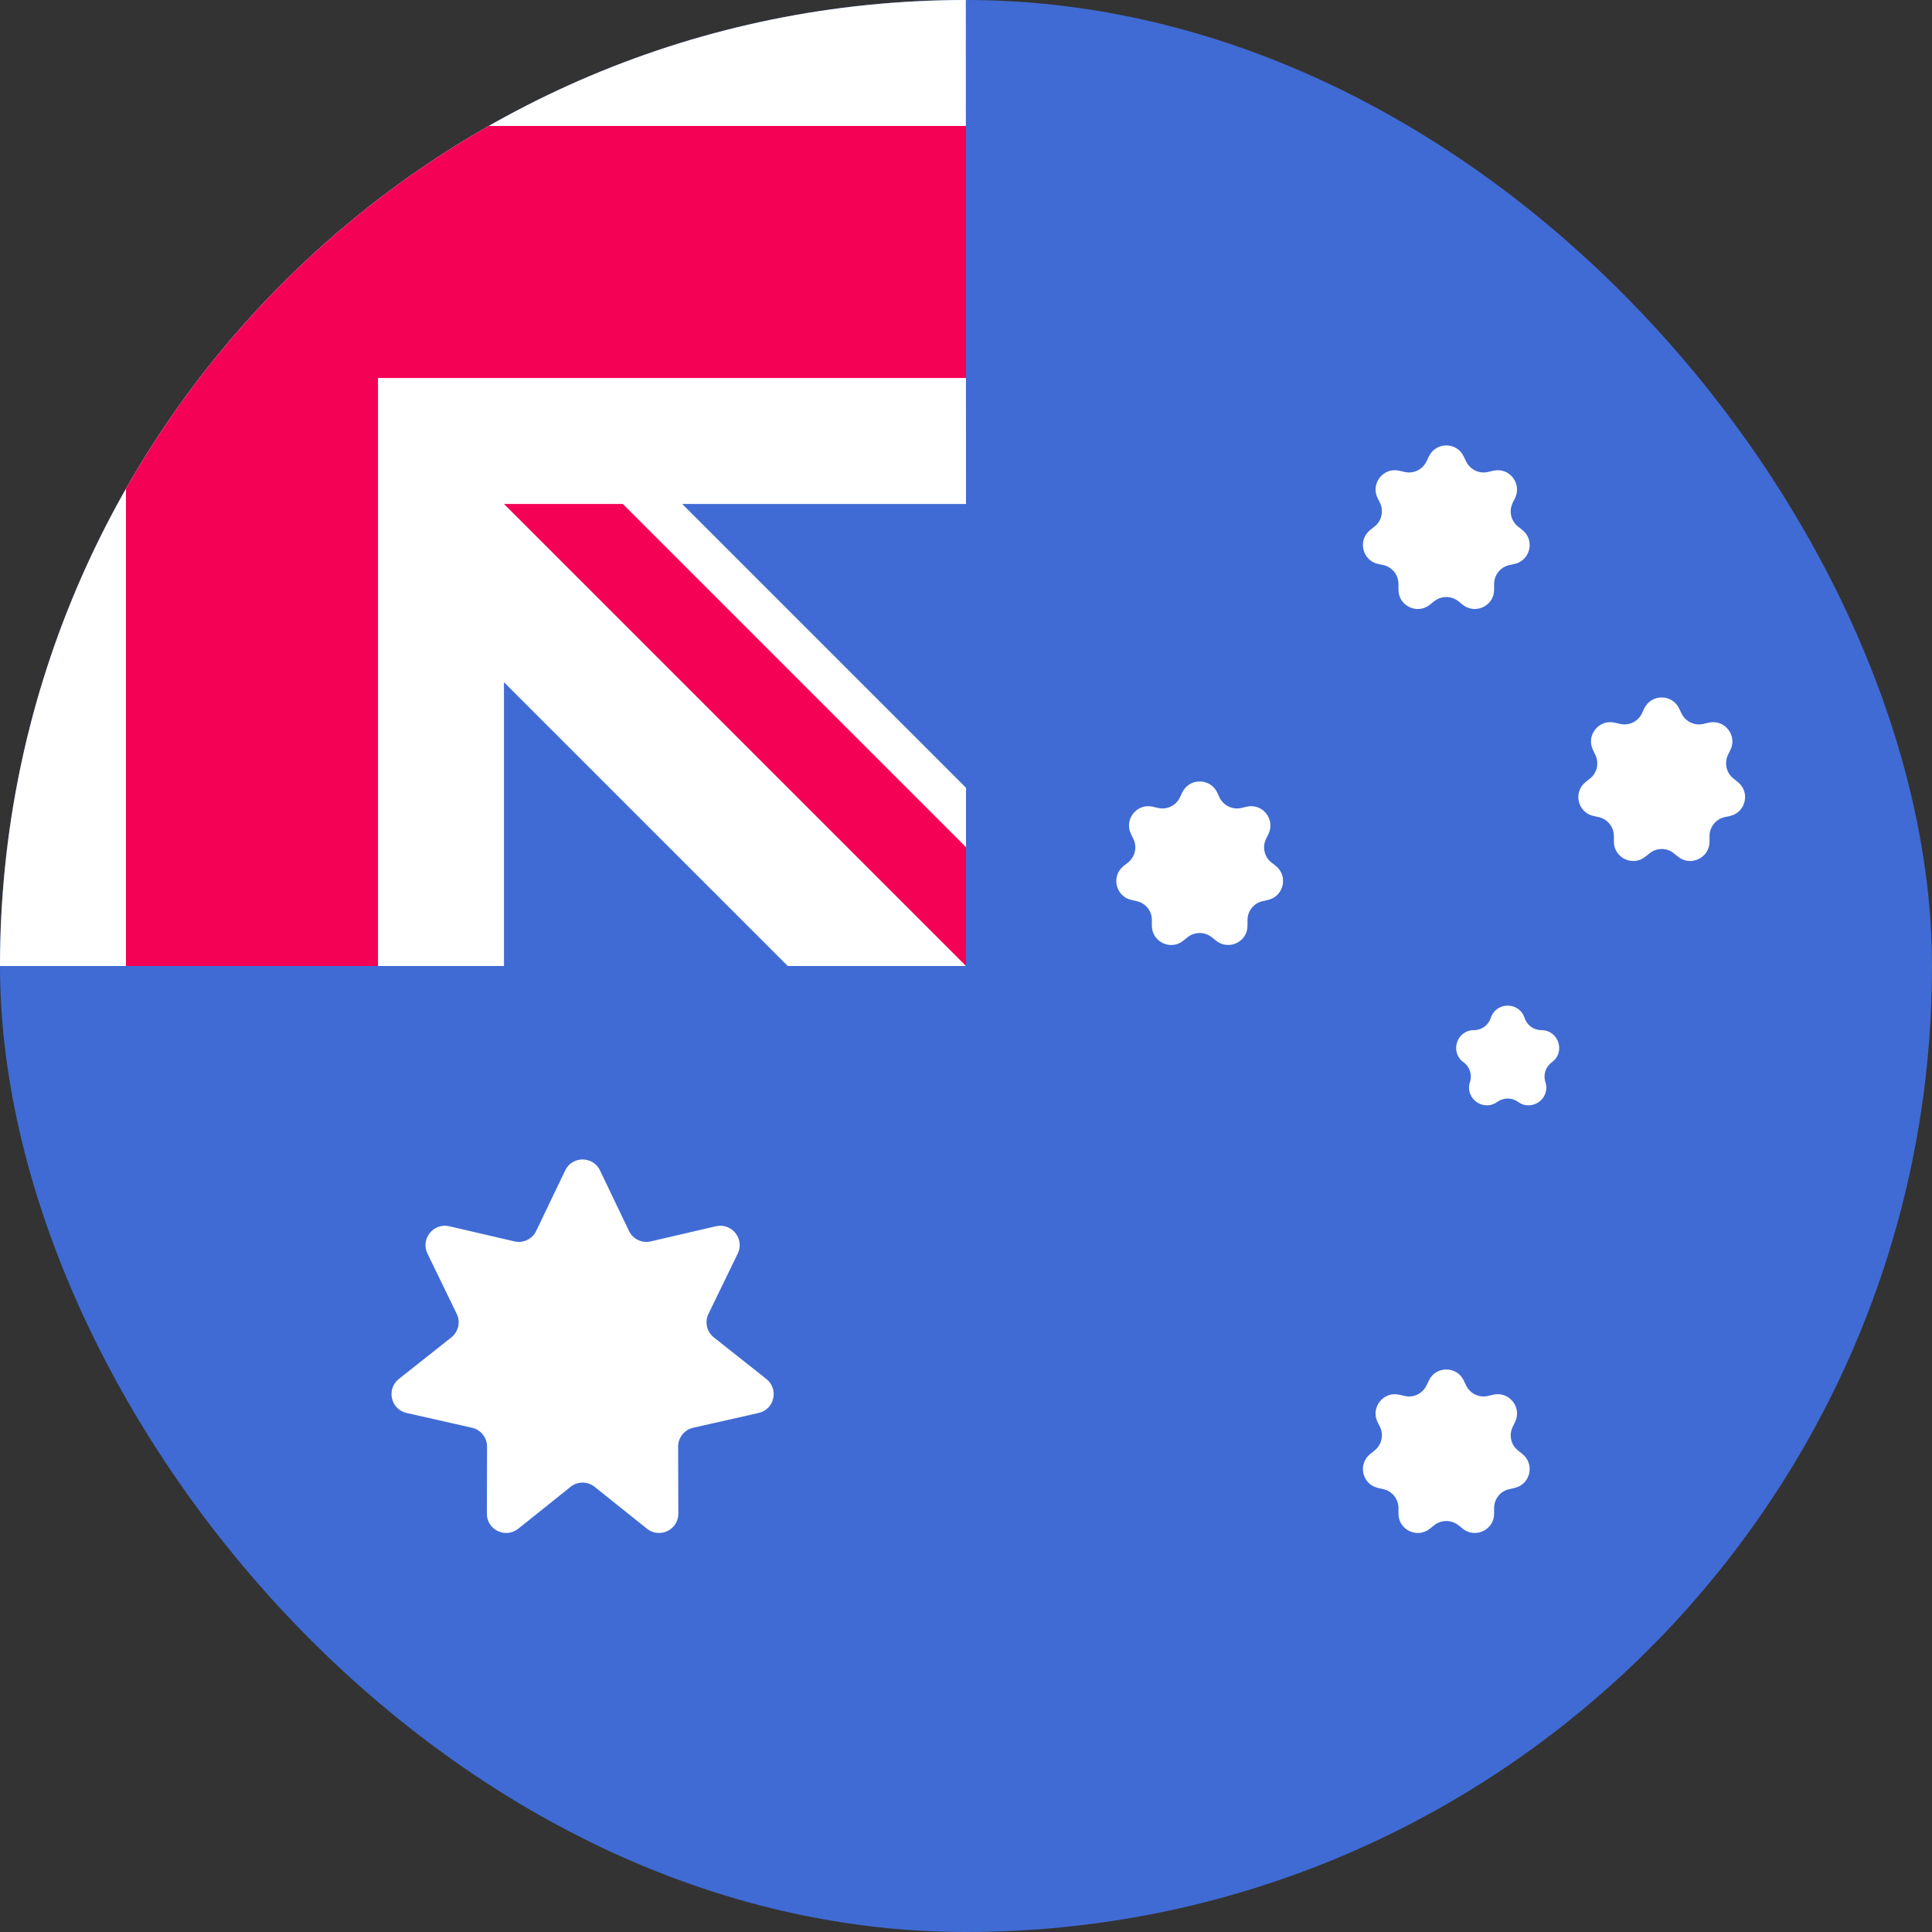 <svg width="20" height="20" viewBox="0 0 20 20" fill="none" xmlns="http://www.w3.org/2000/svg">
<rect x="0" y="0" width="20" height="20" fill="#333333" stroke="none"/>
<g clip-path="url(#clip0_14480_18723)">
<rect width="20" height="20" rx="10" fill="#406BD4"/>
<path d="M10 0C9.999 0 9.999 3.90625e-05 9.998 3.90625e-05L10 0Z" fill="white"/>
<path d="M9.973 10H10C10 9.991 10 9.982 10 9.973C9.991 9.982 9.982 9.991 9.973 10Z" fill="white"/>
<path d="M10 5.217L9.998 3.8147e-05H0V10H5.217V7.062L8.155 10H9.973C9.982 9.991 9.991 9.982 10 9.973C10 9.3 10 8.698 10 8.155L7.062 5.217H10Z" fill="white"/>
<path d="M-4.48227e-05 1.304V3.913H1.304V10H3.913V3.913L10 3.913C10 3.09 10 2.306 10 1.304H3.913V0.001H1.304V1.304H-4.48227e-05Z" fill="#F40055"/>
<path d="M10 8.77L6.447 5.217H5.217L10 10H10C10 10 10 9.152 10 8.77Z" fill="#F40055"/>
<path d="M5.851 12.116C5.923 11.965 6.139 11.965 6.211 12.116L6.511 12.742C6.551 12.827 6.645 12.872 6.736 12.851L7.412 12.694C7.576 12.657 7.71 12.825 7.637 12.977L7.334 13.601C7.293 13.685 7.316 13.786 7.39 13.845L7.933 14.275C8.065 14.38 8.017 14.59 7.853 14.627L7.176 14.78C7.085 14.8 7.02 14.882 7.02 14.975L7.022 15.669C7.023 15.837 6.828 15.93 6.697 15.825L6.156 15.392C6.083 15.333 5.979 15.333 5.906 15.392L5.365 15.825C5.234 15.93 5.039 15.837 5.04 15.669L5.042 14.975C5.042 14.882 4.977 14.8 4.886 14.78L4.209 14.627C4.045 14.59 3.997 14.38 4.129 14.275L4.672 13.845C4.746 13.786 4.769 13.685 4.728 13.601L4.425 12.977C4.352 12.825 4.487 12.657 4.65 12.694L5.326 12.851C5.417 12.872 5.511 12.827 5.551 12.742L5.851 12.116Z" fill="white"/>
<path d="M14.792 14.29C14.864 14.139 15.08 14.139 15.152 14.29L15.177 14.342C15.218 14.427 15.311 14.472 15.403 14.451L15.459 14.438C15.622 14.4 15.757 14.569 15.684 14.72L15.659 14.772C15.618 14.856 15.641 14.957 15.714 15.015L15.759 15.051C15.891 15.156 15.843 15.366 15.679 15.403L15.623 15.416C15.531 15.436 15.467 15.518 15.467 15.611L15.467 15.669C15.467 15.837 15.273 15.93 15.142 15.825L15.097 15.789C15.024 15.731 14.92 15.731 14.847 15.789L14.802 15.825C14.671 15.93 14.476 15.837 14.477 15.669L14.477 15.611C14.477 15.518 14.412 15.436 14.321 15.416L14.265 15.403C14.101 15.366 14.053 15.156 14.185 15.051L14.23 15.015C14.303 14.957 14.326 14.856 14.286 14.772L14.26 14.72C14.187 14.569 14.322 14.4 14.485 14.438L14.541 14.451C14.633 14.472 14.726 14.427 14.767 14.342L14.792 14.29Z" fill="white"/>
<path d="M12.239 8.203C12.311 8.052 12.527 8.052 12.6 8.203L12.624 8.255C12.665 8.34 12.759 8.385 12.85 8.364L12.906 8.351C13.07 8.313 13.204 8.482 13.131 8.633L13.106 8.685C13.065 8.769 13.088 8.87 13.162 8.929L13.207 8.964C13.338 9.069 13.29 9.279 13.126 9.316L13.07 9.329C12.979 9.349 12.914 9.431 12.914 9.524L12.914 9.582C12.915 9.75 12.72 9.843 12.589 9.738L12.544 9.702C12.471 9.644 12.367 9.644 12.294 9.702L12.249 9.738C12.118 9.844 11.924 9.75 11.924 9.582L11.924 9.524C11.925 9.431 11.86 9.349 11.768 9.329L11.712 9.316C11.548 9.279 11.5 9.069 11.632 8.964L11.677 8.929C11.75 8.87 11.774 8.769 11.733 8.685L11.708 8.633C11.634 8.482 11.769 8.313 11.933 8.351L11.989 8.364C12.08 8.385 12.174 8.34 12.214 8.255L12.239 8.203Z" fill="white"/>
<path d="M14.792 4.725C14.864 4.573 15.08 4.573 15.152 4.725L15.177 4.777C15.218 4.861 15.311 4.907 15.403 4.886L15.459 4.873C15.622 4.835 15.757 5.003 15.684 5.155L15.659 5.206C15.618 5.291 15.641 5.392 15.714 5.45L15.759 5.486C15.891 5.59 15.843 5.801 15.679 5.838L15.623 5.85C15.531 5.871 15.467 5.952 15.467 6.046L15.467 6.104C15.467 6.272 15.273 6.365 15.142 6.26L15.097 6.224C15.024 6.166 14.92 6.166 14.847 6.224L14.802 6.26C14.671 6.365 14.476 6.272 14.477 6.104L14.477 6.046C14.477 5.952 14.413 5.871 14.321 5.85L14.265 5.838C14.101 5.801 14.053 5.59 14.185 5.486L14.23 5.45C14.303 5.392 14.326 5.291 14.286 5.206L14.26 5.155C14.187 5.003 14.322 4.835 14.485 4.873L14.541 4.886C14.633 4.907 14.726 4.861 14.767 4.777L14.792 4.725Z" fill="white"/>
<path d="M17.021 7.334C17.094 7.182 17.31 7.182 17.382 7.334L17.407 7.386C17.448 7.47 17.541 7.515 17.633 7.494L17.688 7.481C17.852 7.443 17.987 7.612 17.913 7.763L17.888 7.815C17.848 7.899 17.871 8.001 17.944 8.059L17.989 8.095C18.121 8.199 18.073 8.41 17.909 8.447L17.853 8.459C17.761 8.48 17.697 8.561 17.697 8.655L17.697 8.712C17.697 8.88 17.503 8.974 17.372 8.869L17.327 8.833C17.254 8.774 17.15 8.774 17.077 8.833L17.032 8.869C16.901 8.974 16.706 8.88 16.707 8.712L16.707 8.655C16.707 8.561 16.642 8.48 16.551 8.459L16.495 8.447C16.331 8.41 16.283 8.199 16.415 8.095L16.46 8.059C16.533 8.001 16.556 7.899 16.515 7.815L16.49 7.763C16.417 7.612 16.552 7.443 16.715 7.481L16.771 7.494C16.863 7.515 16.956 7.47 16.997 7.386L17.021 7.334Z" fill="white"/>
<path d="M15.433 10.537C15.488 10.368 15.727 10.368 15.782 10.537C15.807 10.613 15.877 10.664 15.957 10.664C16.134 10.664 16.209 10.892 16.065 10.996C16 11.043 15.973 11.126 15.998 11.202C16.053 11.371 15.859 11.511 15.715 11.407C15.651 11.36 15.564 11.36 15.499 11.407C15.356 11.511 15.162 11.371 15.217 11.202C15.242 11.126 15.215 11.043 15.15 10.996C15.006 10.892 15.08 10.664 15.258 10.664C15.338 10.664 15.408 10.613 15.433 10.537Z" fill="white"/>
</g>
<defs>
<clipPath id="clip0_14480_18723">
<rect width="20" height="20" rx="10" fill="white"/>
</clipPath>
</defs>
</svg>
